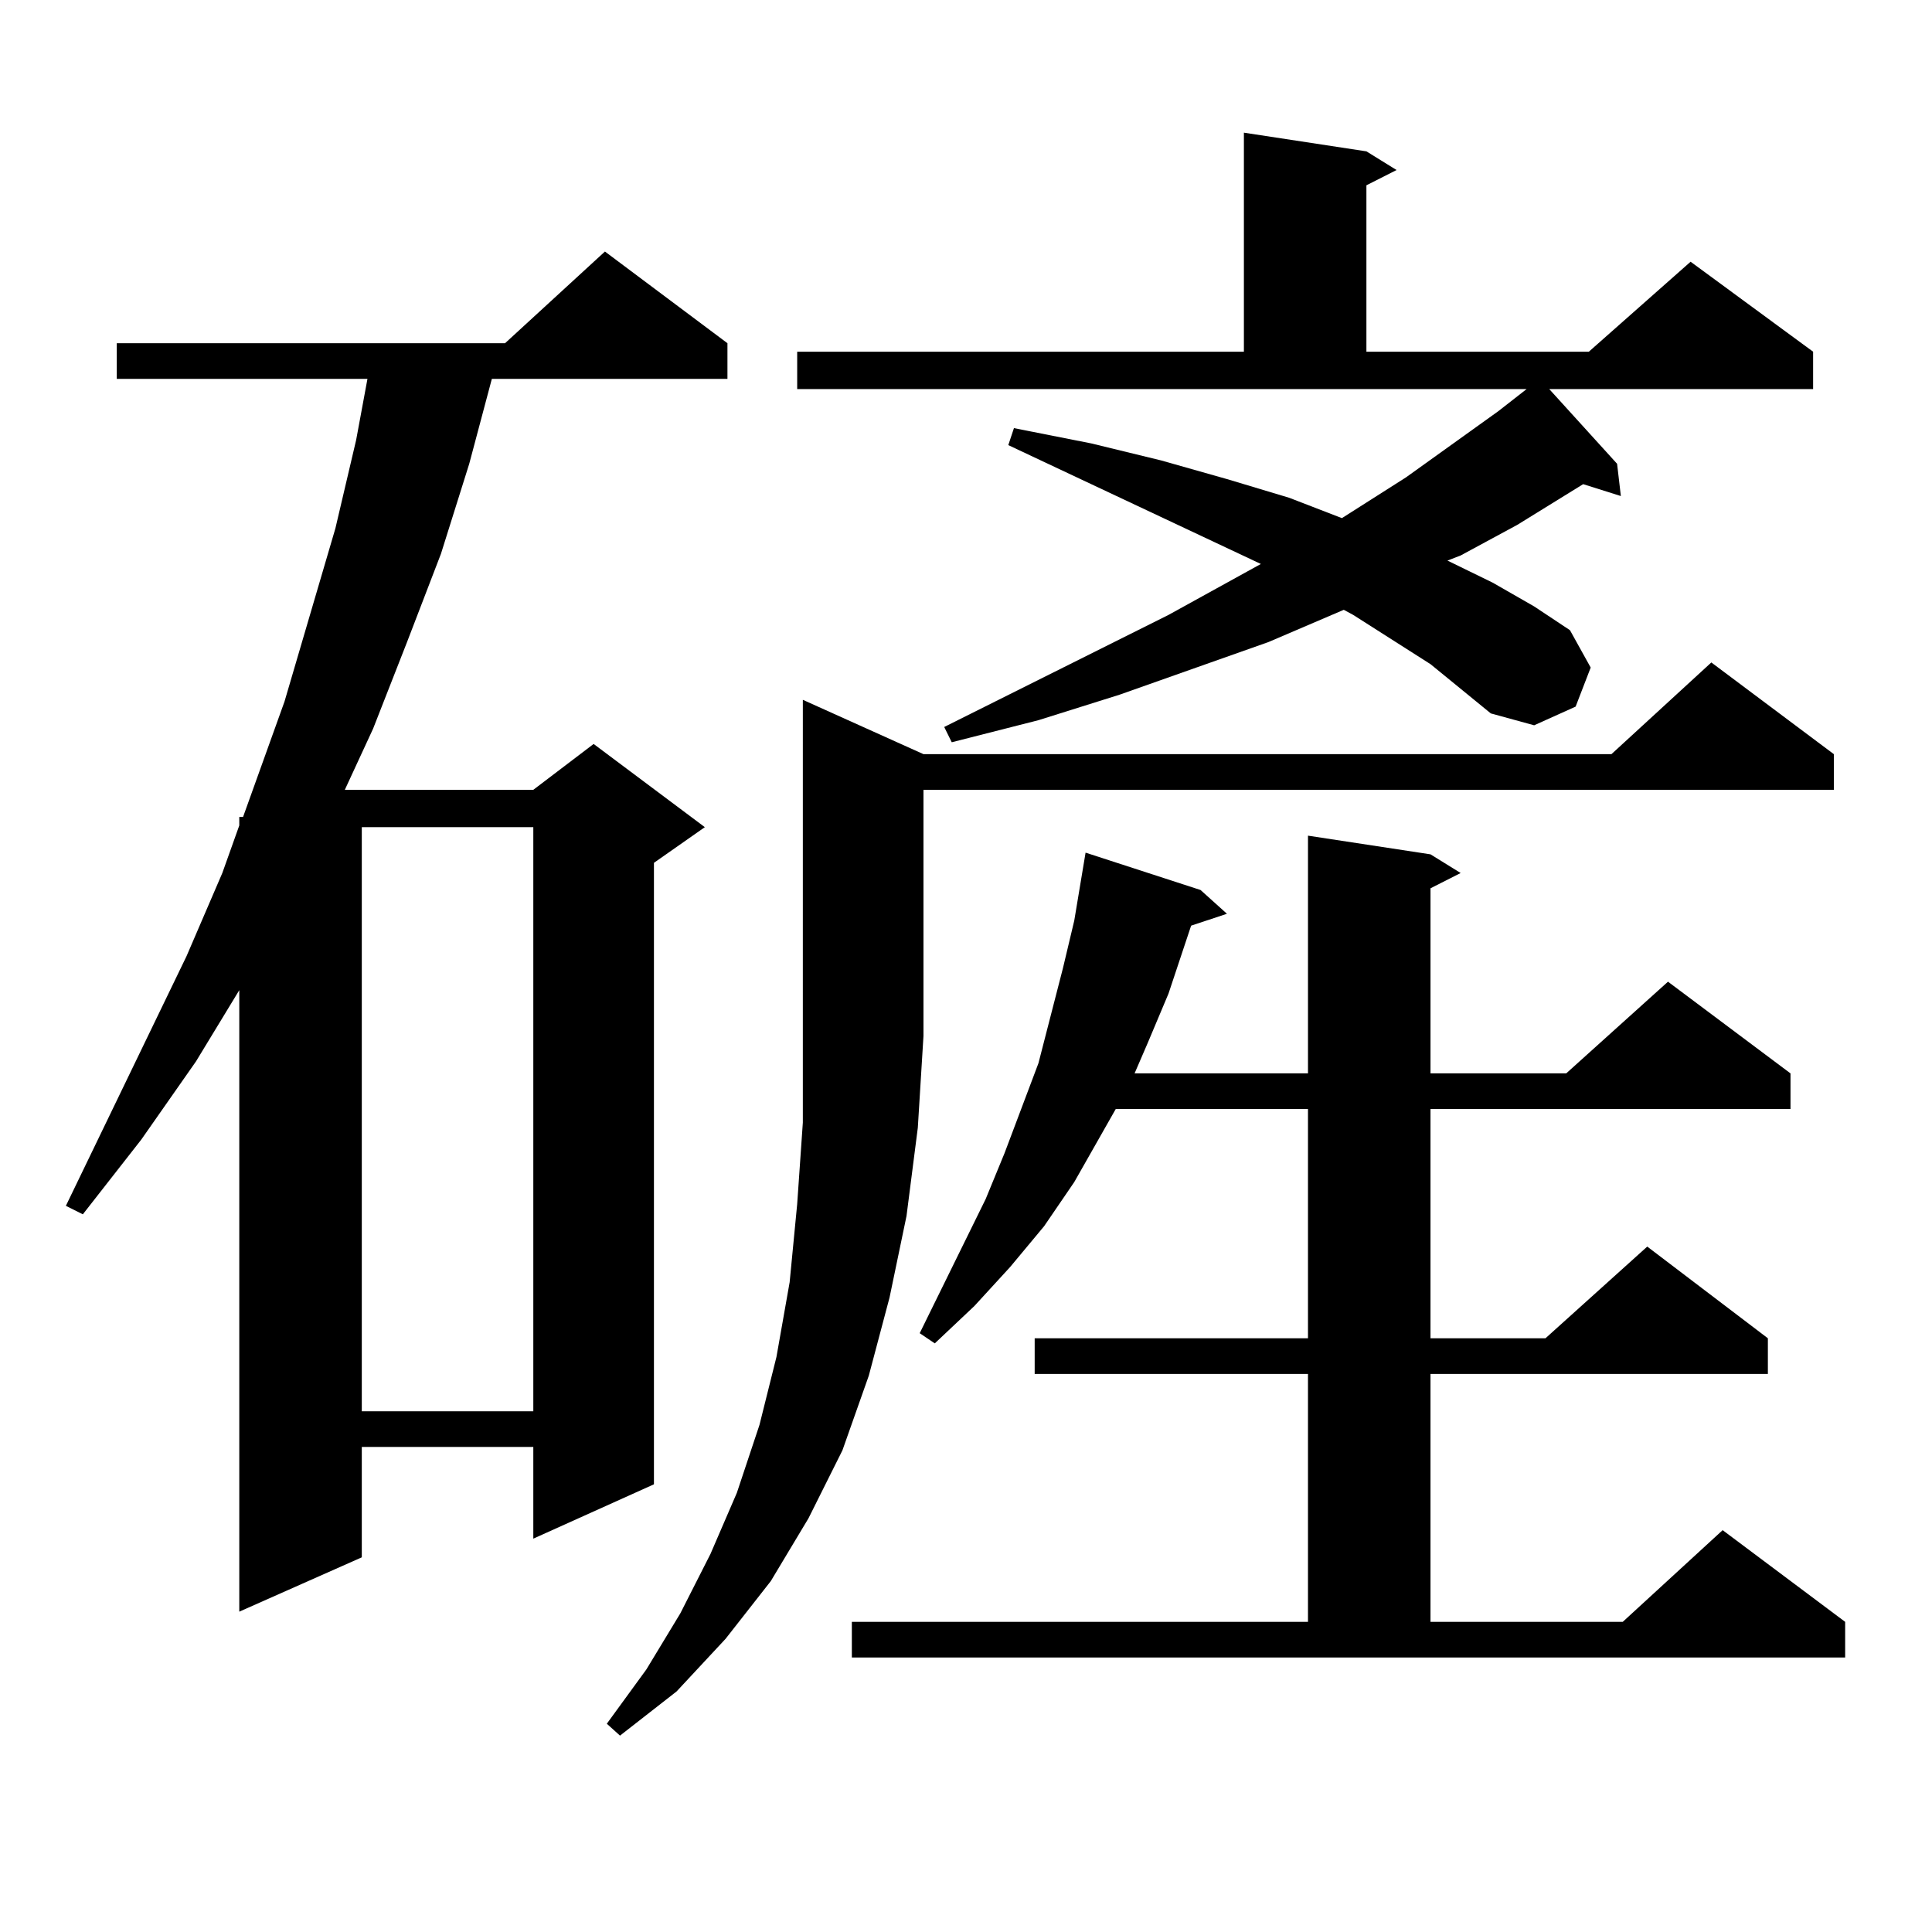 <?xml version="1.0" encoding="utf-8"?>
<!-- Generator: Adobe Illustrator 16.0.0, SVG Export Plug-In . SVG Version: 6.00 Build 0)  -->
<!DOCTYPE svg PUBLIC "-//W3C//DTD SVG 1.1//EN" "http://www.w3.org/Graphics/SVG/1.1/DTD/svg11.dtd">
<svg version="1.1" id="图层_1" xmlns="http://www.w3.org/2000/svg" xmlns:xlink="http://www.w3.org/1999/xlink" x="0px" y="0px"
	 width="1000px" height="1000px" viewBox="0 0 1000 1000" enable-background="new 0 0 1000 1000" xml:space="preserve">
<path d="M376.527,177.652v18.457H254.579l-11.707,43.945l-14.634,46.582l-17.561,45.703l-17.561,44.824l-14.634,31.641h97.559
	l31.219-23.73l57.56,43.066l-26.341,18.457v321.68l-62.438,28.125v-47.461h-88.778v57.129l-63.413,28.125v-321.68l-22.438,36.914
	l-28.292,40.43l-30.243,38.672l-8.78-4.395l62.438-129.199l18.536-43.066l8.78-24.609v-4.395h1.951l21.463-59.766l26.341-89.648
	l10.731-45.703l5.854-31.641H60.438v-18.457h200.971l51.706-47.461L376.527,177.652z M187.264,428.141v302.344h88.778V428.141
	H187.264z M477.988,390.348h356.089l51.706-47.461l63.413,47.461v18.457H477.988v127.441l-2.927,47.461l-5.854,45.703l-8.78,42.188
	l-10.731,40.43l-13.658,38.672l-17.561,35.156l-19.512,32.52l-23.414,29.883l-25.365,27.246l-29.268,22.852l-6.829-6.152
	l20.487-28.125l17.561-29.004l15.609-30.762l13.658-31.641l11.707-35.156l8.78-35.156l6.829-38.672l3.902-40.43l2.927-42.188
	V362.223L477.988,390.348z M740.421,343.766l-39.999-25.488l-4.878-2.637l-39.023,16.699l-77.071,27.246l-41.95,13.184
	l-44.877,11.426l-3.902-7.91l116.095-58.008l47.804-26.367L521.89,230.387l2.927-8.789l39.999,7.91l36.097,8.789l34.146,9.668
	l32.194,9.668l27.316,10.547l33.17-21.094l47.804-34.277l14.634-11.426H412.624v-19.336h231.214V68.668l63.413,9.668l15.609,9.668
	l-15.609,7.91v86.133H822.37l52.682-46.582l63.413,46.582v19.336H801.883l35.121,38.672l1.951,16.699l-19.512-6.152l-34.146,21.094
	l-29.268,15.82l-6.829,2.637l23.414,11.426l21.463,12.305l18.536,12.305l10.731,19.336l-7.805,20.215l-21.463,9.668l-22.438-6.152
	L740.421,343.766z M440.916,839.469h236.092v-128.32h-141.46v-18.457h141.46V574.039h-99.51l-21.463,37.793l-15.609,22.852
	l-17.561,21.094l-18.536,20.215l-20.487,19.336l-7.805-5.273l34.146-69.434l9.756-23.73l17.561-46.582l12.683-49.219l5.854-24.609
	l5.854-35.156l59.511,19.336l13.658,12.305l-18.536,6.152l-11.707,35.156l-10.731,25.488l-6.829,15.82h89.754V432.535l63.413,9.668
	l15.609,9.668l-15.609,7.91v95.801h70.242l52.682-47.461l63.413,47.461v18.457H740.421v118.652h59.511l52.682-47.461l62.438,47.461
	v18.457h-174.63v128.32h99.51l51.706-47.461l63.413,47.461v18.457H440.916V839.469z"/>
</svg>
